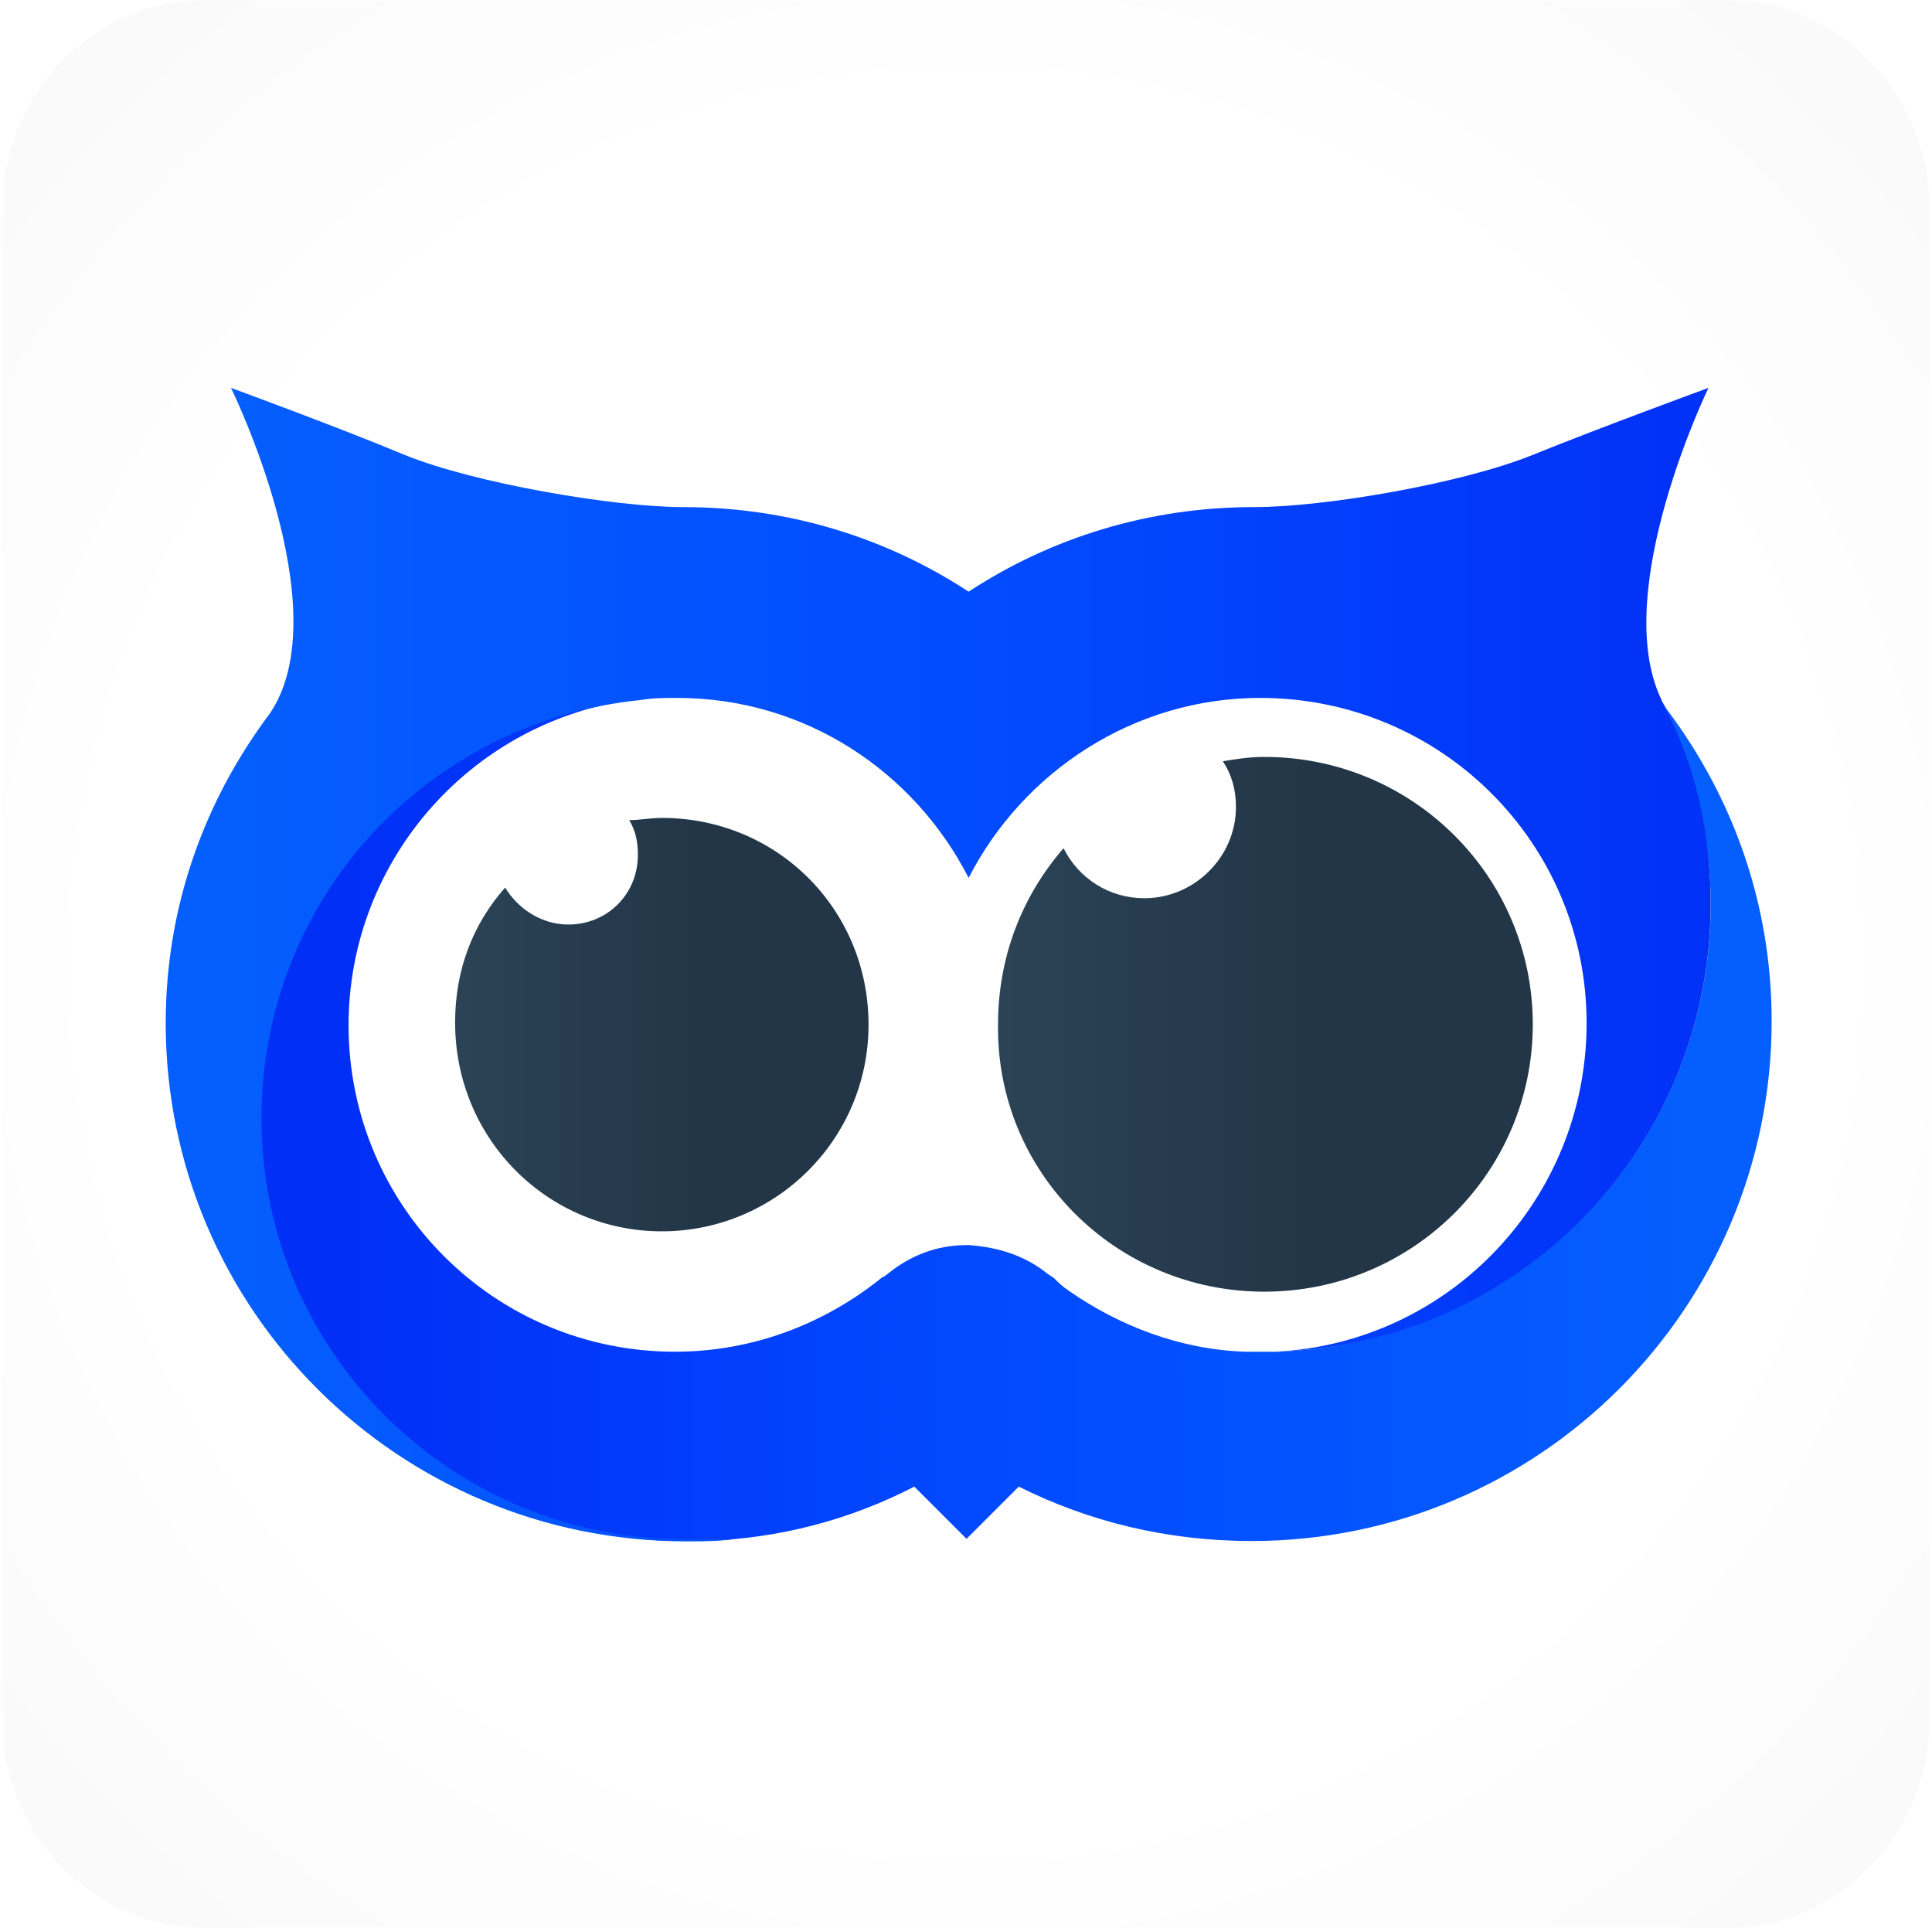 <svg width="513" height="512" viewBox="0 0 513 512" fill="none" xmlns="http://www.w3.org/2000/svg">
<g clip-path="url(#clip0_1049_450)">
<mask id="mask0_1049_450" style="mask-type:luminance" maskUnits="userSpaceOnUse" x="0" y="0" width="513" height="512">
<path d="M512.502 0H0.502V512H512.502V0Z" fill="white"/>
</mask>
<g mask="url(#mask0_1049_450)">
<path d="M0.502 56.264C0.502 25.19 24.631 0 54.397 0H458.607C488.372 0 512.502 25.19 512.502 56.264V455.736C512.502 486.81 488.372 512 458.607 512H54.397C24.631 512 0.502 486.81 0.502 455.736V56.264Z" fill="url(#paint0_radial_1049_450)"/>
</g>
<g filter="url(#filter0_d_1049_450)">
<path d="M441.492 171.571C442.259 173.332 441.494 171.64 442.111 172.922C449.622 188.522 454.245 206.433 454.245 224.922C454.245 289.633 403.4 341.633 339.267 343.944C337.534 343.944 336.378 343.944 334.645 343.944C333.489 343.944 331.756 343.944 330.6 343.944C313.267 343.366 297.089 337.01 283.8 327.766C282.067 326.61 280.911 325.455 279.756 324.299L278.022 323.144C272.245 318.522 265.311 316.21 257.222 315.633C257.222 315.633 257.222 315.633 256.645 315.633C248.556 315.633 241.622 318.522 235.845 323.144C235.267 323.722 234.111 324.299 234.111 324.299C219.089 336.433 200.022 343.944 179.222 343.944C131.267 343.944 92.556 305.233 92.556 257.277C92.556 212.788 126.067 175.81 169.4 170.61C112.778 176.388 68.867 224.344 68.867 282.122C68.867 343.944 119.134 394.21 180.956 394.21C182.111 394.21 183.267 394.21 184.422 394.21C185 394.21 186.156 394.21 186.734 394.21C206.956 393.633 226.022 388.433 242.778 379.766L256.645 393.633L270.511 379.766C289 389.01 309.8 394.21 332.334 394.21C408.6 394.21 470.422 332.388 470.422 256.122C470.422 224.922 460.022 196.61 442.689 173.499" fill="url(#paint1_linear_1049_450)"/>
<path d="M187.289 393.712C186.711 393.712 185.556 393.712 184.978 393.712C183.822 393.712 182.667 393.712 181.511 393.712C119.689 393.712 69.422 343.624 69.422 282.021C69.422 223.872 113.333 176.662 169.956 170.905C173.422 170.329 176.311 170.329 179.778 170.329C213.867 170.329 242.756 189.904 257.2 218.115C271.644 189.904 301.111 170.329 334.622 170.329C382.578 170.329 421.289 208.903 421.289 256.689C421.289 303.323 384.889 341.638 338.667 343.941C403.378 342.214 454.222 289.623 454.222 225.023C454.222 206.6 450.352 188.727 442.263 173.182C441.942 172.564 440.933 170.329 440.933 170.329C427.644 141.543 453.644 88 453.644 88C453.644 88 425.333 98.363 406.844 105.848C388.356 113.332 351.956 119.665 332.889 119.665C305.156 119.665 279.156 127.725 257.2 142.119C235.244 127.725 209.244 119.665 181.511 119.665C163.022 119.665 126.044 113.332 107.556 105.848C89.644 98.363 61.333 88 61.333 88C61.333 88 90.222 146.724 71.733 174.359C54.4 197.389 44 225.599 44 256.689C44 332.685 105.822 394.288 182.089 394.288C186.711 394.288 190.756 394.288 194.8 393.712C192.489 393.712 190.178 393.712 187.289 393.712Z" fill="url(#paint2_linear_1049_450)"/>
<path d="M335.714 328C375.124 328 407 296.252 407 257C407 217.748 375.124 186 335.714 186C331.657 186 328.18 186.577 324.702 187.154C327.021 190.618 328.18 194.659 328.18 199.276C328.18 212.553 317.168 223.52 303.838 223.52C294.565 223.52 286.452 218.325 282.395 210.244C271.383 222.943 265.008 239.106 265.008 257C264.428 296.252 296.304 328 335.714 328Z" fill="url(#paint3_linear_1049_450)"/>
<path d="M175.733 311.974C205.778 311.974 230.622 287.707 230.622 257.085C230.622 226.462 206.356 202.196 175.733 202.196C172.844 202.196 169.956 202.774 167.067 202.774C168.8 205.662 169.378 208.551 169.378 212.018C169.378 222.418 161.289 230.507 150.889 230.507C143.956 230.507 137.6 226.462 134.133 220.685C125.467 230.507 120.844 242.64 120.844 256.507C120.844 287.707 145.689 311.974 175.733 311.974Z" fill="url(#paint4_linear_1049_450)"/>
</g>
</g>
<defs>
<filter id="filter0_d_1049_450" x="12" y="71" width="490.423" height="370.288" filterUnits="userSpaceOnUse" color-interpolation-filters="sRGB">
<feFlood flood-opacity="0" result="BackgroundImageFix"/>
<feColorMatrix in="SourceAlpha" type="matrix" values="0 0 0 0 0 0 0 0 0 0 0 0 0 0 0 0 0 0 127 0" result="hardAlpha"/>
<feOffset dy="15"/>
<feGaussianBlur stdDeviation="16"/>
<feComposite in2="hardAlpha" operator="out"/>
<feColorMatrix type="matrix" values="0 0 0 0 0.023 0 0 0 0 0.223 0 0 0 0 0.37 0 0 0 0.2 0"/>
<feBlend mode="normal" in2="BackgroundImageFix" result="effect1_dropShadow_1049_450"/>
<feBlend mode="normal" in="SourceGraphic" in2="effect1_dropShadow_1049_450" result="shape"/>
</filter>
<radialGradient id="paint0_radial_1049_450" cx="0" cy="0" r="1" gradientUnits="userSpaceOnUse" gradientTransform="translate(256.502 256) rotate(90) scale(329.766 329.767)">
<stop offset="0.697" stop-color="white"/>
<stop offset="1" stop-color="#FAFAFA"/>
</radialGradient>
<linearGradient id="paint1_linear_1049_450" x1="92.753" y1="281.365" x2="457.358" y2="281.365" gradientUnits="userSpaceOnUse">
<stop stop-color="#022FF6"/>
<stop offset="0.467" stop-color="#024AFF"/>
<stop offset="0.976" stop-color="#055EFE"/>
</linearGradient>
<linearGradient id="paint2_linear_1049_450" x1="463.725" y1="241.049" x2="53.221" y2="241.049" gradientUnits="userSpaceOnUse">
<stop stop-color="#022FF6"/>
<stop offset="0.467" stop-color="#024AFF"/>
<stop offset="0.976" stop-color="#055EFE"/>
</linearGradient>
<linearGradient id="paint3_linear_1049_450" x1="145.911" y1="257.605" x2="421.231" y2="257.605" gradientUnits="userSpaceOnUse">
<stop stop-color="#39566B"/>
<stop offset="0.735" stop-color="#223647"/>
</linearGradient>
<linearGradient id="paint4_linear_1049_450" x1="28.779" y1="257.552" x2="241.624" y2="257.552" gradientUnits="userSpaceOnUse">
<stop stop-color="#39566B"/>
<stop offset="0.735" stop-color="#223647"/>
</linearGradient>
<clipPath id="clip0_1049_450">
<rect width="513" height="512" fill="white"/>
</clipPath>
</defs>
</svg>
